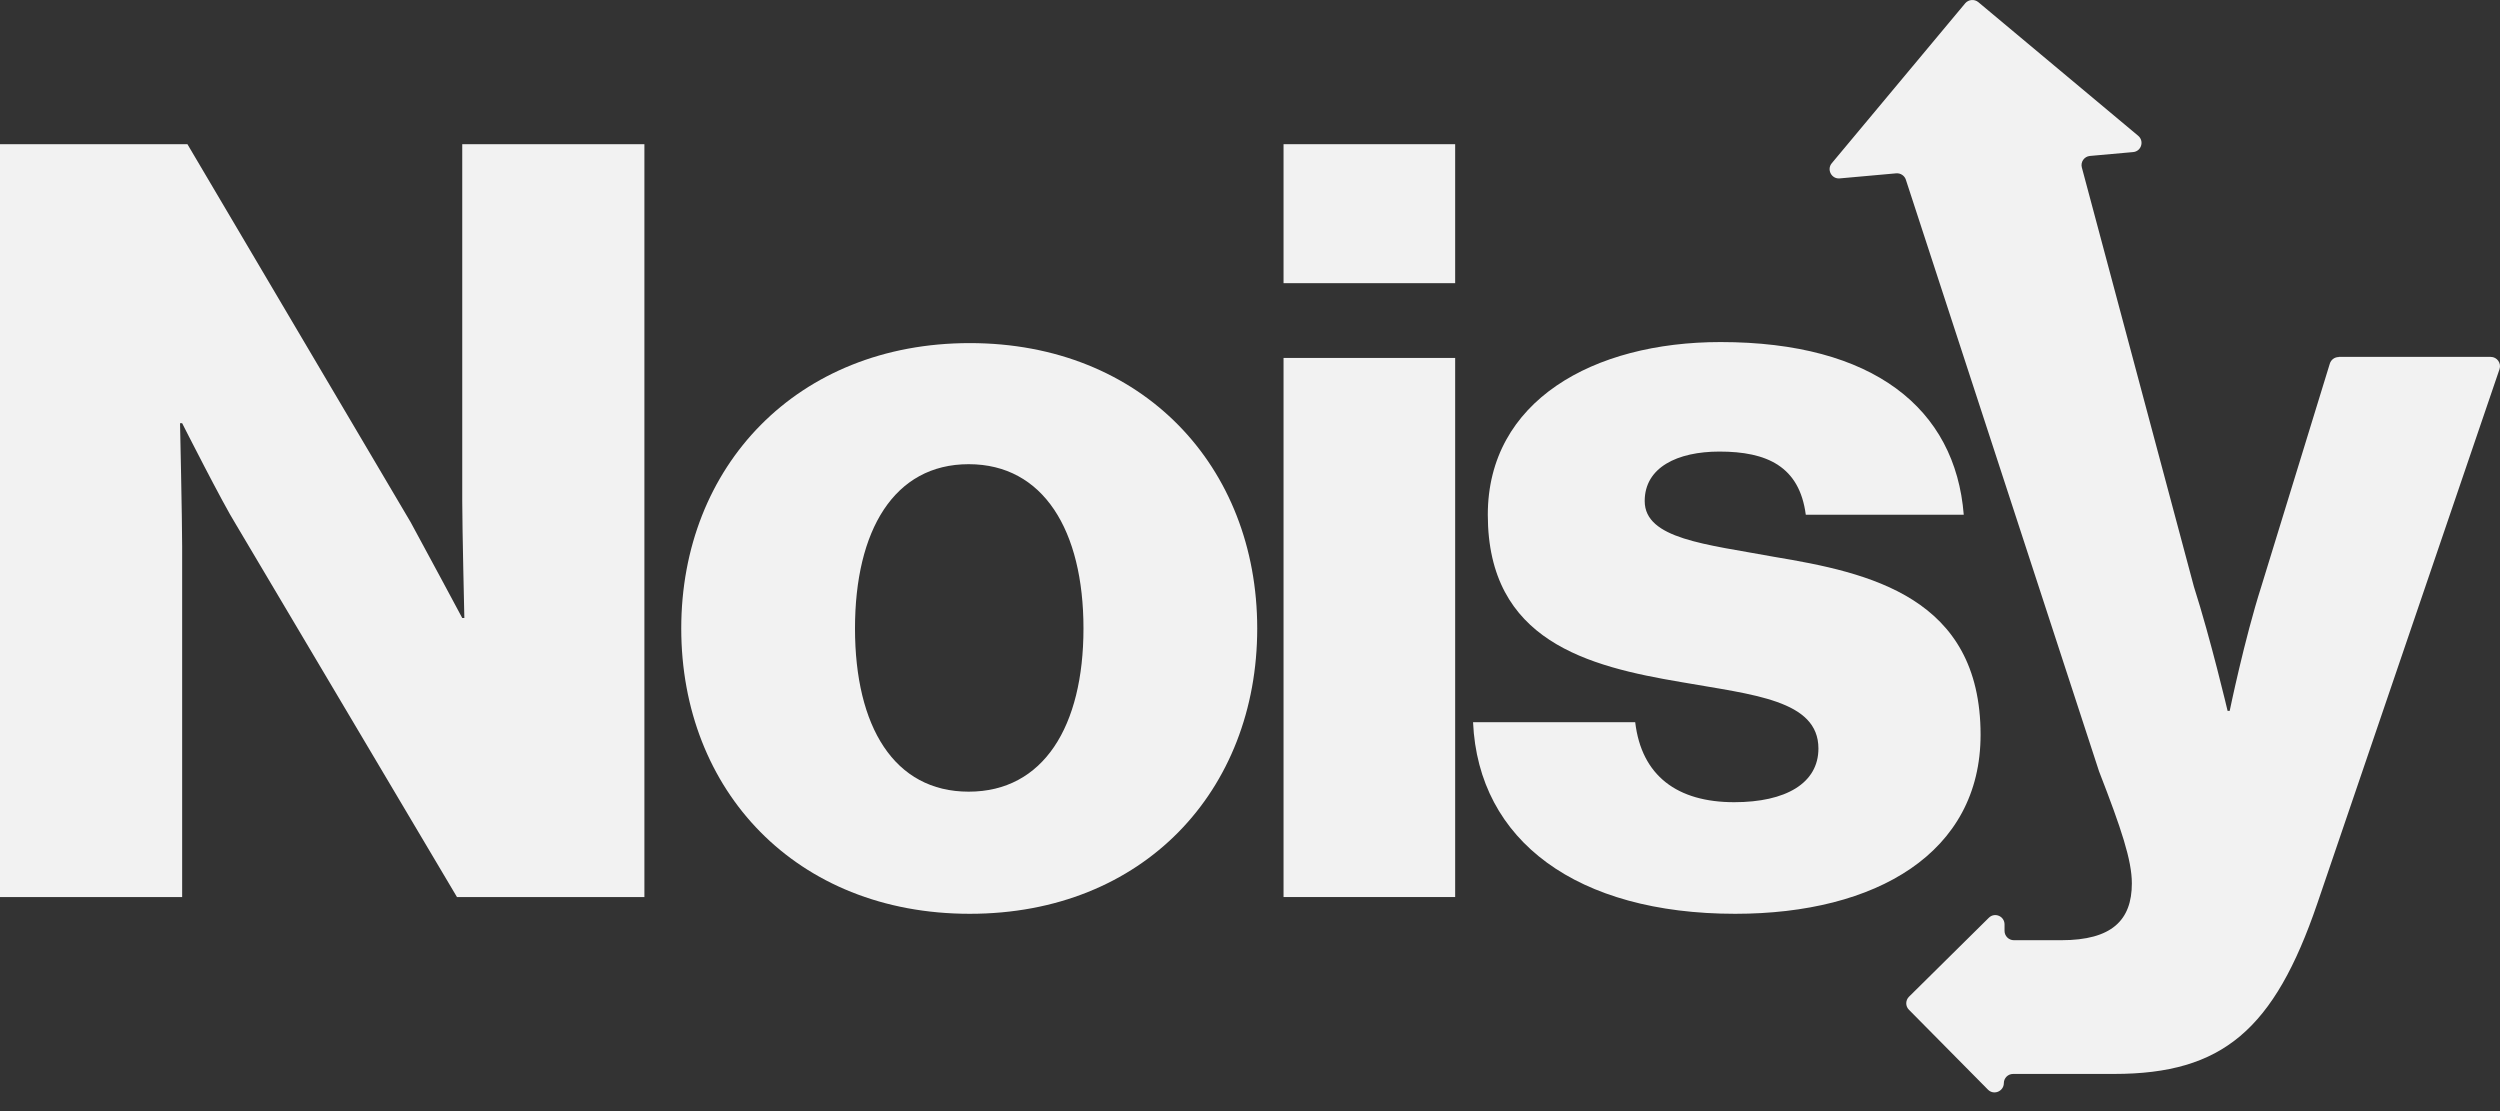 <svg width="108" height="48" viewBox="0 0 108 48" fill="none" xmlns="http://www.w3.org/2000/svg">
<rect x="0" y="0" width="108" height="48" fill="#333333" stroke="none"/>
<path d="M0 6.229H8.097L17.74 22.559C18.24 23.469 19.969 26.698 19.969 26.698H20.06C20.06 26.698 19.969 22.786 19.969 21.649V6.229H27.838V38.752H19.741L10.189 22.65C9.643 21.786 7.869 18.283 7.869 18.283H7.778C7.778 18.283 7.869 22.468 7.869 23.605V38.752H0V6.229Z" fill="#F2F2F2"/>
<path d="M29.43 27.149C29.43 20.144 34.434 14.822 41.894 14.822C49.353 14.822 54.312 20.144 54.312 27.149C54.312 34.154 49.399 39.476 41.894 39.476C34.388 39.476 29.43 34.154 29.43 27.149ZM46.806 27.149C46.806 22.919 45.078 20.053 41.848 20.053C38.619 20.053 36.936 22.919 36.936 27.149C36.936 31.38 38.619 34.2 41.848 34.2C45.078 34.2 46.806 31.38 46.806 27.149Z" fill="#F2F2F2"/>
<path d="M55.449 6.229H62.863V12.233H55.449V6.229ZM55.449 15.463H62.863V38.752H55.449V15.463Z" fill="#F2F2F2"/>
<path d="M63.636 31.198H70.641C70.914 33.517 72.461 34.655 74.917 34.655C77.146 34.655 78.556 33.836 78.556 32.335C78.556 30.242 75.736 30.015 72.643 29.469C68.595 28.787 64.273 27.695 64.273 22.237C64.273 17.324 68.822 14.777 74.326 14.777C80.922 14.777 84.47 17.642 84.834 22.237H78.01C77.737 20.144 76.327 19.508 74.281 19.508C72.461 19.508 71.051 20.19 71.051 21.645C71.051 23.283 73.689 23.51 76.646 24.056C80.74 24.738 85.561 25.785 85.561 31.744C85.561 36.838 81.058 39.476 74.963 39.476C68.14 39.476 63.864 36.338 63.636 31.198Z" fill="#F2F2F2"/>
<path d="M101.031 15.425C100.856 15.425 100.701 15.539 100.648 15.709L97.687 25.341C96.96 27.616 96.323 30.709 96.323 30.709H96.232C96.232 30.709 95.504 27.616 94.776 25.341L89.936 7.237C89.871 6.999 90.038 6.76 90.284 6.737L92.149 6.57C92.506 6.54 92.642 6.093 92.369 5.865L85.463 0.092C85.292 -0.048 85.042 -0.025 84.898 0.141L79.132 7.052C78.905 7.325 79.121 7.738 79.474 7.707L81.915 7.488C82.1 7.472 82.275 7.586 82.332 7.76L90.682 33.332C90.682 33.332 90.686 33.347 90.69 33.351C91.641 35.8 92.096 37.164 92.096 38.161C92.096 39.753 91.232 40.617 89.049 40.617H86.998C86.778 40.617 86.596 40.435 86.596 40.215V39.935C86.596 39.579 86.172 39.397 85.918 39.647L82.468 43.059C82.313 43.214 82.309 43.468 82.468 43.623L85.88 47.073C86.13 47.327 86.562 47.148 86.566 46.792C86.566 46.572 86.744 46.394 86.968 46.394H91.331C96.016 46.394 98.245 44.484 100.11 39.025L107.979 15.948C108.066 15.69 107.873 15.418 107.6 15.418H101.038L101.031 15.425Z" fill="#F2F2F2"/>
</svg>
